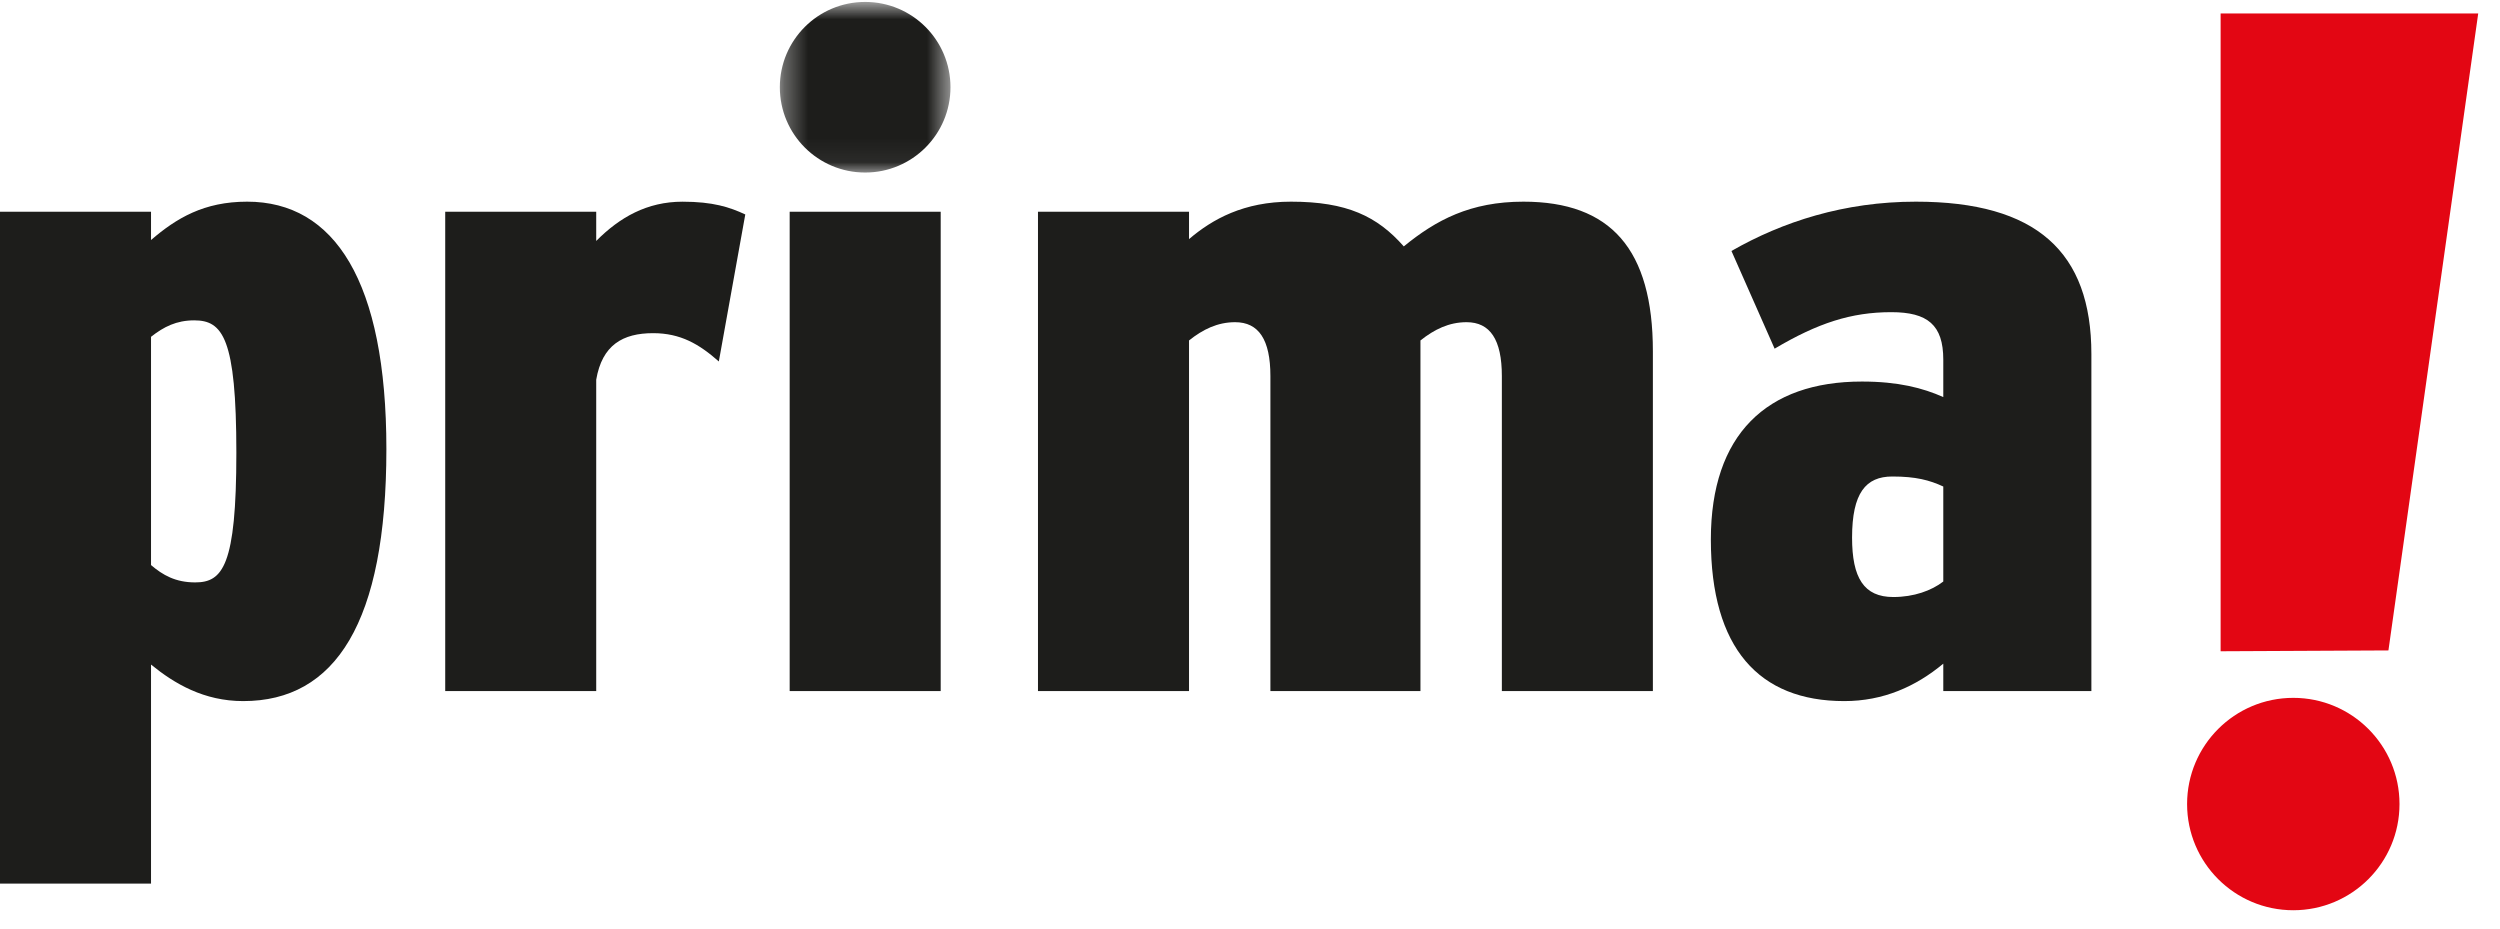 <?xml version="1.0" encoding="UTF-8"?>
<svg width="105px" height="39px" viewBox="0 0 105 39" version="1.1" xmlns="http://www.w3.org/2000/svg" xmlns:xlink="http://www.w3.org/1999/xlink">
    <!-- Generator: Sketch 48.2 (47327) - http://www.bohemiancoding.com/sketch -->
    <title>Page 1</title>
    <desc>Created with Sketch.</desc>
    <defs>
        <polygon id="path-1" points="0.321 0.77 7.488 0.77 7.488 7.936 0.321 7.936"></polygon>
    </defs>
    <g id="prima!-Logo-Rubrik" stroke="none" stroke-width="1" fill="none" fill-rule="evenodd" transform="translate(0, -1)">
        <g id="Page-1">
            <polygon id="Fill-1" fill="#E30613" points="93.266 1.565 93.266 28.353 100.314 28.318 104.085 1.565"></polygon>
            <g id="Group-6" transform="translate(18.378, 8.96)">
                <path d="M77.94,30.27 C80.404,30.27 82.401,28.274 82.401,25.81 C82.401,23.347 80.404,21.35 77.94,21.35 C75.476,21.35 73.48,23.347 73.48,25.81 C73.48,28.274 75.476,30.27 77.94,30.27" id="Fill-2" fill="#E30613"></path>
                <path d="M12.924,1.047 C12.265,0.74 11.565,0.511 10.288,0.511 C8.805,0.511 7.652,1.163 6.663,2.16 L6.663,0.933 L0.321,0.933 L0.321,21.065 L6.663,21.065 L6.663,7.988 C6.911,6.532 7.776,6.033 9.053,6.033 C10.206,6.033 10.988,6.493 11.813,7.222 L12.924,1.047 Z" id="Fill-4" fill="#1D1D1B"></path>
            </g>
            <polygon id="Fill-7" fill="#1D1D1B" points="33.166 30.025 39.509 30.025 39.509 9.893 33.166 9.893"></polygon>
            <g id="Group-17" transform="translate(0, 0.311)">
                <path d="M87.838,29.714 L87.838,15.563 C87.838,11.268 85.532,9.159 80.465,9.159 C77.458,9.159 74.862,10.002 72.721,11.23 L74.534,15.333 C76.346,14.26 77.747,13.8 79.435,13.8 C80.959,13.8 81.618,14.336 81.618,15.794 L81.618,17.366 C80.753,16.982 79.723,16.714 78.199,16.714 C74.203,16.714 71.856,18.937 71.856,23.348 C71.856,27.911 73.874,30.135 77.458,30.135 C79.105,30.135 80.465,29.521 81.618,28.563 L81.618,29.714 L87.838,29.714 Z M81.618,25.113 C81.124,25.495 80.382,25.764 79.518,25.764 C78.282,25.764 77.787,24.959 77.787,23.271 C77.787,21.393 78.364,20.702 79.477,20.702 C80.465,20.702 81.041,20.855 81.618,21.123 L81.618,25.113 Z" id="Fill-8" fill="#1D1D1B"></path>
                <path d="M69.421,29.714 L69.421,15.449 C69.421,11.154 67.65,9.159 63.984,9.159 C61.759,9.159 60.318,9.926 58.959,11.038 C57.847,9.773 56.57,9.159 54.222,9.159 C52.246,9.159 50.927,9.888 49.939,10.732 L49.939,9.582 L43.595,9.582 L43.595,29.714 L49.939,29.714 L49.939,14.988 C50.515,14.528 51.133,14.221 51.875,14.221 C52.863,14.221 53.357,14.95 53.357,16.483 L53.357,29.714 L59.659,29.714 L59.659,14.988 C60.236,14.528 60.854,14.221 61.595,14.221 C62.583,14.221 63.078,14.95 63.078,16.483 L63.078,29.714 L69.421,29.714 Z" id="Fill-10" fill="#1D1D1B"></path>
                <path d="M16.228,19.552 C16.228,12.495 14.046,9.159 10.38,9.159 C8.567,9.159 7.413,9.85 6.343,10.77 L6.343,9.582 L0,9.582 L0,37.8 L6.343,37.8 L6.343,28.601 C7.331,29.407 8.567,30.135 10.215,30.135 C14.087,30.135 16.228,26.838 16.228,19.552 M9.927,19.705 C9.927,24.461 9.35,25.15 8.197,25.15 C7.373,25.15 6.837,24.843 6.343,24.422 L6.343,14.835 C6.878,14.413 7.413,14.144 8.156,14.144 C9.35,14.144 9.927,14.874 9.927,19.705" id="Fill-12" fill="#1D1D1B"></path>
                <g id="Group-16" transform="translate(32.432, 0)">
                    <mask id="mask-2" fill="white">
                        <use xlink:href="#path-1"></use>
                    </mask>
                    <g id="Clip-15"></g>
                    <path d="M3.905,7.936 C5.884,7.936 7.488,6.332 7.488,4.352 C7.488,2.374 5.884,0.77 3.905,0.77 C1.925,0.77 0.321,2.374 0.321,4.352 C0.321,6.332 1.925,7.936 3.905,7.936" id="Fill-14" fill="#1D1D1B" mask="url(#mask-2)"></path>
                </g>
            </g>
        </g>
    </g>
</svg>